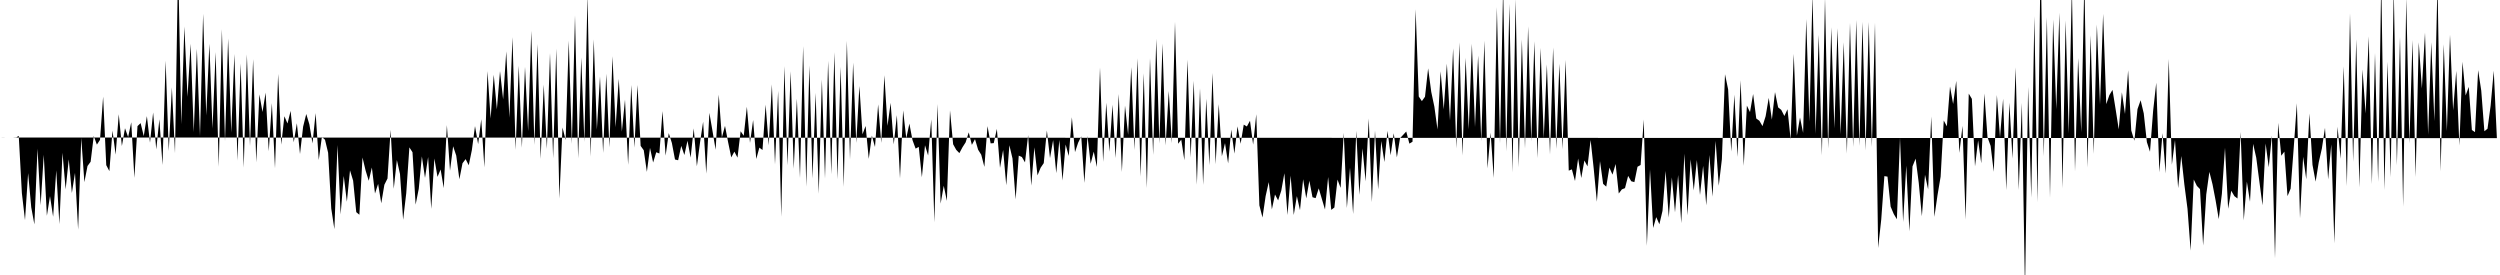 <svg viewBox="0 0 200 22" >
<polyline points="0,11 0.25,11.01 0.50,11 0.75,11 1,11 1.25,11.02 1.50,10.87 1.75,15.45 2,17.61 2.25,13.85 2.50,16.59 2.75,17.95 3,11.89 3.25,16.42 3.50,12.38 3.75,17.26 4,15.69 4.25,17.34 4.50,13.63 4.75,17.93 5,12.22 5.25,15.15 5.50,12.75 5.75,15.44 6,13.83 6.25,18.37 6.50,11.03 6.75,14.57 7,13.28 7.25,12.94 7.50,10.88 7.75,11.57 8,11.19 8.25,7.73 8.50,13.21 8.75,13.69 9,10.45 9.25,12.37 9.50,9.14 9.75,11.68 10,10.26 10.25,10.97 10.50,9.78 10.75,14.23 11,10.09 11.25,9.85 11.50,10.89 11.75,9.29 12,11.41 12.25,9 12.50,11.95 12.75,9.54 13,13.20 13.25,4.85 13.50,12.08 13.75,6.99 14,12.25 14.25,-3 14.50,9.94 14.75,2.12 15,7.75 15.25,3.50 15.50,10.57 15.75,3.90 16,10.90 16.25,1.10 16.50,9.24 16.75,3.50 17,10.29 17.25,4.17 17.50,13.34 17.75,2.34 18,11.29 18.25,3.08 18.50,10.61 18.75,4.32 19,12.85 19.25,5.08 19.50,13.41 19.75,4.35 20,11.68 20.25,4.73 20.50,12.99 20.75,7.55 21,8.96 21.25,7.41 21.50,12.10 21.75,8.25 22,13.46 22.25,5.91 22.50,11.57 22.75,9.30 23,9.88 23.25,8.87 23.50,11.38 23.75,9.86 24,12.32 24.25,10.13 24.50,9.12 24.75,9.95 25,11.47 25.25,9.05 25.50,12.80 25.75,10.95 26,11.18 26.25,12.22 26.50,16.68 26.75,18.33 27,11.60 27.25,17.15 27.50,14.08 27.75,16.14 28,13.63 28.25,14.45 28.50,16.97 28.75,17.18 29,12.60 29.25,13.65 29.50,14.46 29.75,13.40 30,15.48 30.25,14.71 30.50,16.26 30.75,14.78 31,14.28 31.25,10.39 31.50,15.10 31.75,12.80 32,13.92 32.25,17.58 32.50,15.45 32.75,11.79 33,12.18 33.25,16.37 33.50,15.11 33.75,12.51 34,14.23 34.25,12.56 34.50,16.71 34.75,12.68 35,14.15 35.25,13.56 35.50,15.05 35.75,10.01 36,13.66 36.25,11.70 36.50,12.45 36.75,14.34 37,13.06 37.25,12.73 37.50,13.22 37.75,12 38,10.09 38.25,11.53 38.50,9.54 38.75,13.39 39,5.69 39.25,9.48 39.50,5.98 39.75,8.75 40,5.69 40.25,7.95 40.50,4.11 40.75,9.42 41,2.97 41.25,11.99 41.50,5.26 41.75,11.82 42,5.35 42.25,10.49 42.50,2.46 42.75,11.59 43,3.52 43.25,12.71 43.50,6.77 43.75,11.91 44,4.25 44.25,12.67 44.50,3.89 44.75,15.88 45,10.20 45.25,11.20 45.50,3.25 45.75,11.51 46,1.23 46.25,12.67 46.50,4.60 46.75,11.35 47,-0.43 47.25,12.53 47.50,3.15 47.75,10.37 48,6.12 48.25,12.23 48.50,5.90 48.75,11.79 49,4.50 49.25,10.18 49.50,6.31 49.75,10.53 50,7.97 50.25,13.19 50.50,6.80 50.75,11.81 51,6.80 51.25,11.67 51.50,12.02 51.75,13.75 52,11.83 52.25,13 52.50,12.18 52.75,12.28 53,8.89 53.25,12.45 53.50,10.65 53.75,11.44 54,12.76 54.25,12.82 54.50,11.67 54.75,12.40 55,11.26 55.25,12.61 55.50,10.27 55.75,13.30 56,11.42 56.25,9.74 56.50,13.89 56.75,9.03 57,10.48 57.25,11.98 57.50,7.57 57.75,11 58,10.07 58.25,11.38 58.50,12.59 58.75,12.13 59,12.61 59.25,10.50 59.50,10.86 59.75,8.54 60,11.43 60.25,9.60 60.50,12.72 60.75,11.81 61,12 61.25,8.37 61.50,11.63 61.75,6.75 62,13.15 62.25,7.27 62.50,17.34 62.75,5.29 63,13.23 63.25,5.70 63.50,13.50 63.75,7.89 64,14.24 64.25,3.69 64.50,14.94 64.75,5.24 65,14.28 65.25,7.43 65.50,15.50 65.75,6.36 66,14.28 66.25,4.87 66.50,13.94 66.75,4.18 67,14.34 67.25,5.35 67.50,14.95 67.75,3.27 68,12.76 68.25,5.01 68.50,11.43 68.75,6.88 69,10.74 69.25,10.08 69.50,12.71 69.75,10.85 70,11.76 70.25,8.35 70.50,11.43 70.75,6.02 71,10.07 71.25,8.23 71.50,11.55 71.75,9.21 72,14.27 72.25,8.83 72.50,11.06 72.75,9.89 73,11.21 73.25,11.89 73.50,11.75 73.75,14.18 74,11.62 74.25,12.44 74.50,9.55 74.75,17.79 75,8.32 75.25,16.29 75.50,14.86 75.75,16.07 76,8.83 76.25,11.54 76.50,11.99 76.75,12.25 77,11.78 77.25,11.39 77.50,10.59 77.75,11.59 78,11.13 78.25,11.98 78.50,12.38 78.75,13.35 79,10.09 79.25,11.47 79.50,11.45 79.75,10.31 80,13.43 80.25,12 80.50,14.82 80.75,11.62 81,12.68 81.25,15.95 81.50,12.45 81.75,12.56 82,12.99 82.25,10.81 82.50,14.85 82.75,11.79 83,14.03 83.25,13.42 83.50,13.05 83.75,10.44 84,12.65 84.25,11.21 84.50,13.85 84.75,11.20 85,14.44 85.25,11.56 85.50,12.48 85.75,9.38 86,12.17 86.25,11.42 86.50,10.91 86.75,14.63 87,10.88 87.25,13.10 87.50,12.13 87.75,13.36 88,5.40 88.25,12.95 88.50,8.22 88.75,12.14 89,8.38 89.25,12.64 89.50,7.52 89.75,13.76 90,8.45 90.25,10.79 90.50,5.37 90.75,12 91,4.66 91.25,14.13 91.50,5.86 91.75,15.04 92,4.65 92.25,12.39 92.50,3.10 92.75,11.48 93,3.48 93.25,11.63 93.50,7.28 93.75,11.45 94,1.75 94.25,11.50 94.50,11.17 94.75,12.82 95,4.77 95.25,12.60 95.50,6.46 95.75,14.78 96,7.06 96.25,14.79 96.50,7.90 96.75,13.22 97,5.84 97.25,13.14 97.50,8.33 97.75,12.50 98,11.45 98.25,13.07 98.50,10.37 98.75,12.29 99,10.11 99.25,11.50 99.50,9.97 99.75,10.12 100,9.66 100.25,11.57 100.50,9.14 100.75,16.43 101,17.40 101.25,15.69 101.50,14.57 101.75,16.75 102,15.56 102.25,16.03 102.50,15.26 102.75,13.86 103,17.20 103.25,14.05 103.50,17.20 103.75,15.69 104,16.81 104.25,14.34 104.50,15.87 104.75,14.46 105,15.78 105.25,15.85 105.50,15.07 105.75,15.92 106,16.76 106.25,14.16 106.50,16.79 106.75,16.60 107,14.37 107.25,15.03 107.50,10.63 107.75,16.64 108,13.41 108.25,17.12 108.50,10.47 108.75,15.59 109,11.87 109.25,14.51 109.50,9.48 109.75,16.17 110,10.45 110.25,15.15 110.50,11.28 110.75,12.96 111,10.47 111.25,12.42 111.50,10.66 111.75,12.59 112,11.06 112.25,10.79 112.50,10.52 112.75,11.49 113,11.34 113.25,0.74 113.50,7.72 113.75,8.09 114,7.74 114.25,5.47 114.50,7.35 114.75,8.54 115,10.36 115.25,5.70 115.50,8.75 115.75,5.09 116,9.64 116.25,3.86 116.50,11.87 116.75,3.39 117,12.44 117.25,4.62 117.50,10.35 117.75,3.50 118,10.16 118.25,4.44 118.50,11.28 118.75,3.25 119,13.47 119.25,10.62 119.50,14.24 119.75,0.57 120,11.47 120.25,-0.99 120.50,12.11 120.75,0.31 121,13.80 121.25,-0.07 121.50,13.39 121.75,3.16 122,11.88 122.25,2.11 122.50,11.30 122.75,3.30 123,12.65 123.25,3.83 123.50,11.07 123.75,5.15 124,12.36 124.25,3.80 124.50,11.91 124.75,5.10 125,11.94 125.25,4.79 125.50,13.65 125.75,13.55 126,14.48 126.25,12.68 126.50,14.24 126.75,12.84 127,13.31 127.25,11.20 127.50,13.52 127.75,16.14 128,12.89 128.25,14.71 128.50,14.93 128.75,13.41 129,13.97 129.25,13.12 129.50,15.48 129.75,15.15 130,15.05 130.25,14.07 130.50,14.50 130.75,14.57 131,13.34 131.25,13.20 131.50,9.56 131.75,19.67 132,13.55 132.25,18.24 132.50,17.37 132.75,17.94 133,16.87 133.25,13.67 133.50,17.41 133.75,14.19 134,16.99 134.25,14 134.50,17.85 134.75,12.29 135,17.22 135.25,12.75 135.50,15.23 135.75,12.80 136,15.60 136.25,13.27 136.50,16.43 136.75,12.40 137,15.73 137.25,11.27 137.50,14.86 137.75,12.74 138,5.94 138.25,7.15 138.50,12.13 138.75,7.57 139,12.55 139.25,6.42 139.50,13.27 139.75,8.45 140,8.97 140.25,7.52 140.50,9.48 140.75,9.66 141,10.09 141.25,9.30 141.50,7.83 141.75,9.57 142,7.37 142.25,8.59 142.50,8.79 142.75,9.28 143,8.74 143.25,11.16 143.50,4.31 143.75,10.85 144,9.40 144.25,10.63 144.50,1.53 144.75,9.74 145,-0.42 145.25,10.71 145.50,2.79 145.75,12.43 146,-0.20 146.25,11.88 146.50,2.18 146.75,10.27 147,2.26 147.25,10.75 147.50,3.38 147.75,12.29 148,1.83 148.25,11.76 148.50,1.60 148.75,11.67 149,1.75 149.25,12.04 149.50,1.76 149.75,11.76 150,1.82 150.25,19.84 150.50,17.55 150.75,14.09 151,14.13 151.25,16.53 151.50,17.12 151.75,17.54 152,11.03 152.25,17.76 152.50,13.25 152.75,18.51 153,13.31 153.25,12.69 153.50,14.63 153.75,17.30 154,13.98 154.25,15.15 154.50,9.32 154.75,17.35 155,15.62 155.25,14.13 155.50,9.64 155.75,10.11 156,6.92 156.25,8.32 156.50,6.47 156.75,12.23 157,10.07 157.25,17.57 157.50,7.49 157.75,7.91 158,13.31 158.25,11.23 158.50,13.06 158.75,7.48 159,10.98 159.25,11.67 159.50,13.74 159.75,7.60 160,10.99 160.25,7.90 160.50,15.21 160.75,8.21 161,12.69 161.25,5.39 161.50,15.20 161.75,8.23 162,23.30 162.25,6.96 162.50,15.81 162.75,1.29 163,16.18 163.25,-3.67 163.50,12.51 163.75,1.37 164,15.82 164.25,1.56 164.50,8.74 164.75,1.02 165,15.07 165.25,1.63 165.50,10.69 165.75,-1.07 166,13.71 166.25,4.65 166.50,10.59 166.75,-1.65 167,13.41 167.25,2.82 167.50,12.31 167.75,1.96 168,8.37 168.25,1.11 168.50,8.33 168.75,7.61 169,7.19 169.25,8.74 169.50,10.35 169.75,7.38 170,9.12 170.25,5.62 170.50,10.44 170.75,11.26 171,8.73 171.25,8.02 171.50,9.07 171.75,11.37 172,12.14 172.25,8.87 172.50,6.62 172.75,13.78 173,10.65 173.25,13.88 173.50,4.72 173.75,13.18 174,11.20 174.25,15.05 174.50,12.48 174.75,14.77 175,16.70 175.25,20.05 175.50,14.36 175.75,14.87 176,15.13 176.25,19.64 176.50,15.56 176.75,13.75 177,14.74 177.25,16.04 177.50,17.53 177.75,15.51 178,11.82 178.25,16.70 178.50,15.26 178.75,15.69 179,15.88 179.25,10.56 179.50,17.63 179.75,14.53 180,16.14 180.25,11.51 180.50,12.62 180.75,14.53 181,16.42 181.25,11.48 181.50,13.38 181.75,10.85 182,20.66 182.25,9.83 182.50,12.46 182.75,12.13 183,15.69 183.25,15.09 183.50,11.80 183.75,8.26 184,17.46 184.25,12.54 184.50,14.34 184.75,9.08 185,13.19 185.25,14.53 185.50,12.98 185.75,11.88 186,10.23 186.25,14.35 186.50,11.55 186.75,19.47 187,10.14 187.25,12.70 187.50,5.31 187.75,14.89 188,1.06 188.25,12.95 188.50,3.14 188.75,15 189,5.56 189.25,9.08 189.50,2.91 189.75,14.73 190,4.24 190.25,14.55 190.50,-1.69 190.75,15.20 191,4.94 191.25,14.18 191.50,-0.93 191.75,13.23 192,2.96 192.25,16.53 192.50,-0.17 192.75,11.48 193,3.21 193.25,14.16 193.50,3.38 193.75,7.08 194,2.61 194.25,10.78 194.50,3.38 194.75,9.69 195,-1.38 195.25,13.71 195.50,3.54 195.75,10.49 196,2.78 196.25,8.83 196.50,5.67 196.75,11.64 197,4.94 197.25,7.64 197.50,6.95 197.75,10.40 198,10.57 198.25,5.61 198.50,7.25 198.75,10.50 199,10.30 199.25,8.46 199.50,5.66 199.75,11.05 " />
</svg>